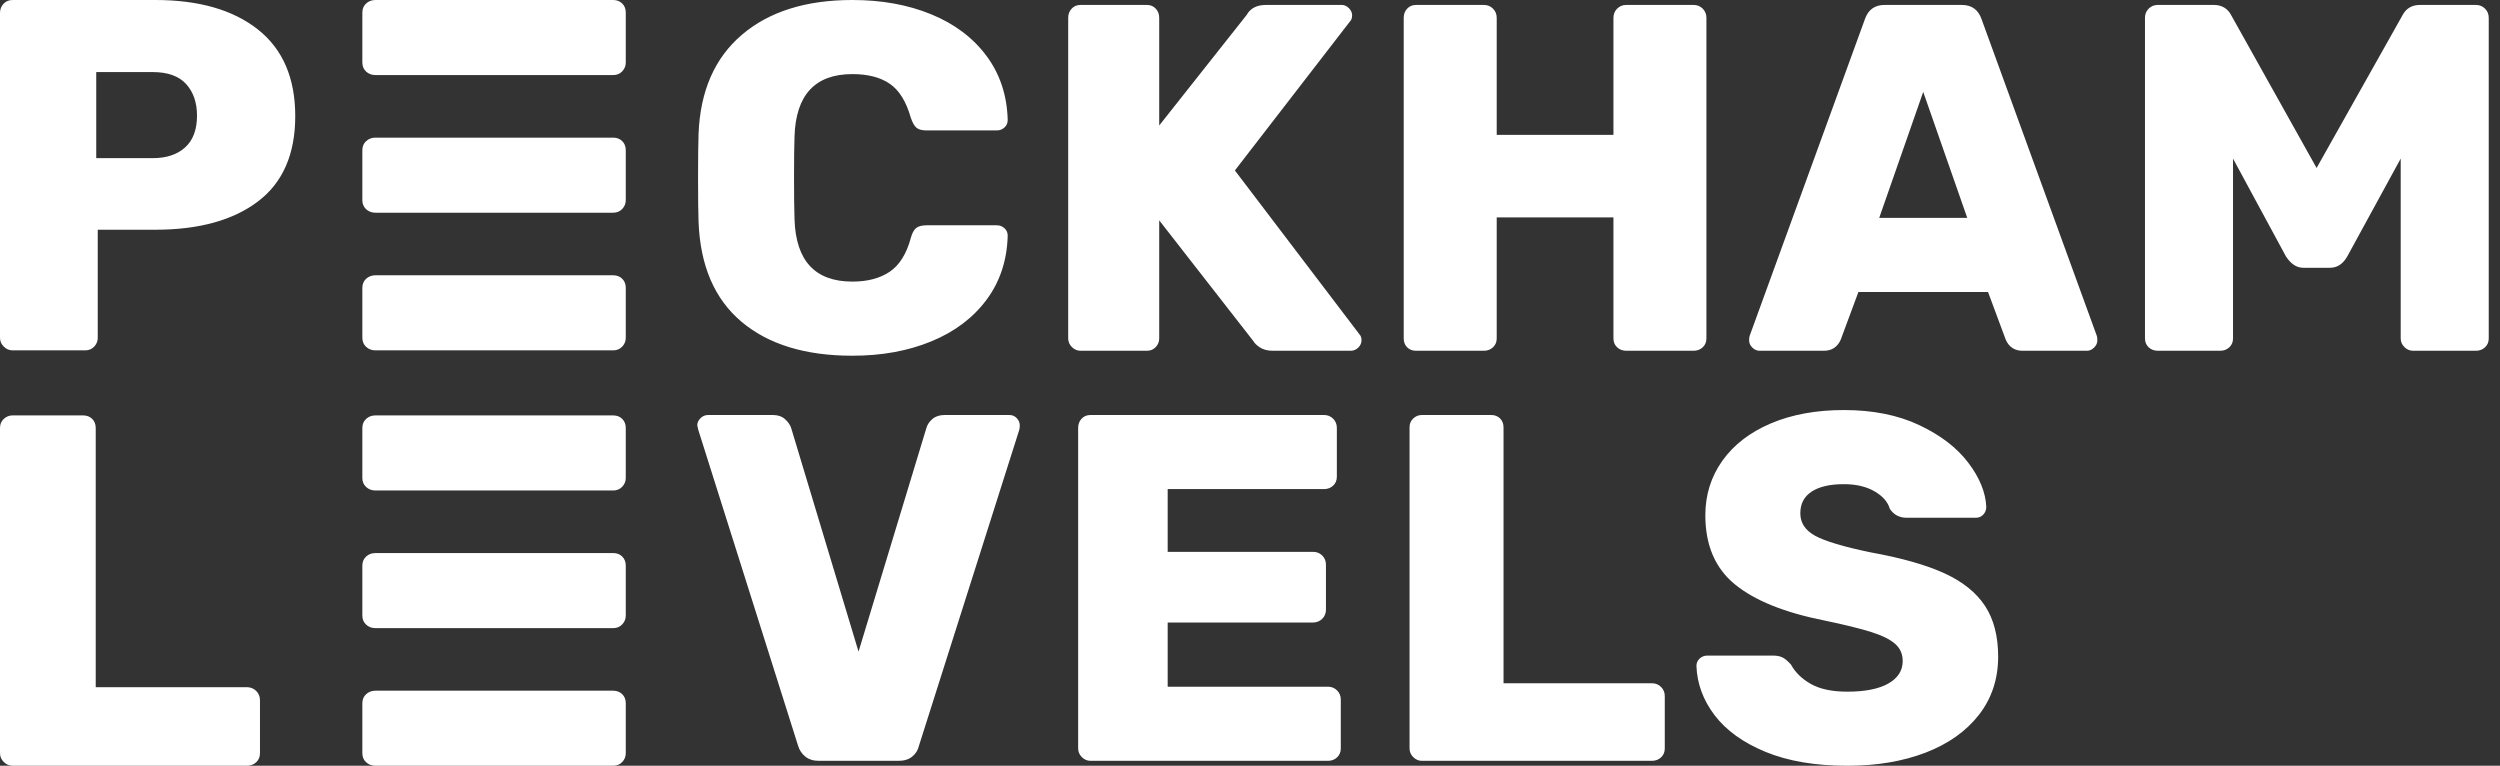 <?xml version="1.0" encoding="UTF-8"?> <svg xmlns="http://www.w3.org/2000/svg" xmlns:xlink="http://www.w3.org/1999/xlink" width="111px" height="34px" viewBox="0 0 111 34"><rect x="0" y="0" width="111" height="34" fill="#333333" stroke="none"/><!-- Generator: Sketch 53.2 (72643) - https://sketchapp.com --><title>Logos / PL / Full</title><desc>Created with Sketch.</desc><g id="Style-Guide" stroke="none" stroke-width="1" fill="none" fill-rule="evenodd"><g id="Artboard" transform="translate(-954, -263)" fill="#FFFFFF"><path d="M954.559,278.556 C954.41,278.556 954.28,278.5 954.168,278.389 C954.056,278.278 954,278.148 954,278 L954,263.578 C954,263.415 954.052,263.278 954.157,263.167 C954.261,263.056 954.395,263 954.559,263 L960.89,263 C962.829,263 964.35,263.437 965.454,264.311 C966.557,265.185 967.109,266.467 967.109,268.156 C967.109,269.844 966.557,271.107 965.454,271.944 C964.35,272.781 962.829,273.2 960.89,273.2 L958.34,273.2 L958.34,278 C958.34,278.148 958.288,278.278 958.183,278.389 C958.079,278.5 957.945,278.556 957.781,278.556 L954.559,278.556 Z M960.778,270.022 C961.39,270.022 961.871,269.863 962.221,269.544 C962.572,269.226 962.747,268.756 962.747,268.133 C962.747,267.556 962.587,267.089 962.266,266.733 C961.945,266.378 961.449,266.2 960.778,266.2 L958.273,266.2 L958.273,270.022 L960.778,270.022 Z M954.559,297 C954.41,297 954.28,296.944 954.168,296.833 C954.056,296.722 954,296.593 954,296.444 L954,282 C954,281.837 954.056,281.704 954.168,281.6 C954.28,281.496 954.41,281.444 954.559,281.444 L957.691,281.444 C957.855,281.444 957.989,281.496 958.094,281.6 C958.198,281.704 958.25,281.837 958.25,282 L958.25,293.511 L964.961,293.511 C965.126,293.511 965.263,293.567 965.375,293.678 C965.487,293.789 965.543,293.926 965.543,294.089 L965.543,296.444 C965.543,296.607 965.487,296.741 965.375,296.844 C965.263,296.948 965.126,297 964.961,297 L954.559,297 Z M970.67,266.333 C970.506,266.333 970.368,266.281 970.256,266.178 C970.144,266.074 970.088,265.941 970.088,265.778 L970.088,263.556 C970.088,263.393 970.144,263.259 970.256,263.156 C970.368,263.052 970.506,263 970.67,263 L981.225,263 C981.389,263 981.523,263.052 981.627,263.156 C981.732,263.259 981.784,263.393 981.784,263.556 L981.784,265.778 C981.784,265.926 981.732,266.056 981.627,266.167 C981.523,266.278 981.389,266.333 981.225,266.333 L970.67,266.333 Z M970.67,272.444 C970.506,272.444 970.368,272.393 970.256,272.289 C970.144,272.185 970.088,272.052 970.088,271.889 L970.088,269.667 C970.088,269.504 970.144,269.37 970.256,269.267 C970.368,269.163 970.506,269.111 970.67,269.111 L981.225,269.111 C981.389,269.111 981.523,269.163 981.627,269.267 C981.732,269.37 981.784,269.504 981.784,269.667 L981.784,271.889 C981.784,272.037 981.732,272.167 981.627,272.278 C981.523,272.389 981.389,272.444 981.225,272.444 L970.67,272.444 Z M970.67,278.556 C970.506,278.556 970.368,278.504 970.256,278.4 C970.144,278.296 970.088,278.163 970.088,278 L970.088,275.778 C970.088,275.615 970.144,275.481 970.256,275.378 C970.368,275.274 970.506,275.222 970.67,275.222 L981.225,275.222 C981.389,275.222 981.523,275.274 981.627,275.378 C981.732,275.481 981.784,275.615 981.784,275.778 L981.784,278 C981.784,278.148 981.732,278.278 981.627,278.389 C981.523,278.5 981.389,278.556 981.225,278.556 L970.67,278.556 Z M970.67,284.778 C970.506,284.778 970.368,284.726 970.256,284.622 C970.144,284.519 970.088,284.385 970.088,284.222 L970.088,282 C970.088,281.837 970.144,281.704 970.256,281.6 C970.368,281.496 970.506,281.444 970.67,281.444 L981.225,281.444 C981.389,281.444 981.523,281.496 981.627,281.6 C981.732,281.704 981.784,281.837 981.784,282 L981.784,284.222 C981.784,284.37 981.732,284.5 981.627,284.611 C981.523,284.722 981.389,284.778 981.225,284.778 L970.67,284.778 Z M970.67,290.889 C970.506,290.889 970.368,290.837 970.256,290.733 C970.144,290.63 970.088,290.496 970.088,290.333 L970.088,288.111 C970.088,287.948 970.144,287.815 970.256,287.711 C970.368,287.607 970.506,287.556 970.67,287.556 L981.225,287.556 C981.389,287.556 981.523,287.607 981.627,287.711 C981.732,287.815 981.784,287.948 981.784,288.111 L981.784,290.333 C981.784,290.481 981.732,290.611 981.627,290.722 C981.523,290.833 981.389,290.889 981.225,290.889 L970.67,290.889 Z M970.67,297 C970.506,297 970.368,296.948 970.256,296.844 C970.144,296.741 970.088,296.607 970.088,296.444 L970.088,294.222 C970.088,294.059 970.144,293.926 970.256,293.822 C970.368,293.719 970.506,293.667 970.67,293.667 L981.225,293.667 C981.389,293.667 981.523,293.719 981.627,293.822 C981.732,293.926 981.784,294.059 981.784,294.222 L981.784,296.444 C981.784,296.593 981.732,296.722 981.627,296.833 C981.523,296.944 981.389,297 981.225,297 L970.67,297 Z M991.846,278.794 C989.753,278.794 988.109,278.289 986.916,277.28 C985.723,276.271 985.089,274.794 985.016,272.849 C985.001,272.454 984.994,271.811 984.994,270.919 C984.994,270.012 985.001,269.354 985.016,268.945 C985.089,267.043 985.73,265.577 986.938,264.546 C988.146,263.515 989.782,263 991.846,263 C993.149,263 994.317,263.212 995.349,263.636 C996.381,264.06 997.198,264.674 997.798,265.479 C998.398,266.283 998.713,267.234 998.742,268.33 C998.742,268.462 998.695,268.572 998.599,268.659 C998.504,268.747 998.391,268.791 998.259,268.791 L995.14,268.791 C994.935,268.791 994.785,268.751 994.69,268.67 C994.595,268.59 994.511,268.44 994.438,268.221 C994.233,267.504 993.922,267.003 993.504,266.718 C993.087,266.433 992.534,266.29 991.846,266.29 C990.192,266.29 989.335,267.212 989.277,269.054 C989.262,269.449 989.255,270.056 989.255,270.875 C989.255,271.694 989.262,272.315 989.277,272.739 C989.335,274.582 990.192,275.503 991.846,275.503 C992.52,275.503 993.072,275.357 993.504,275.065 C993.936,274.772 994.247,274.275 994.438,273.573 C994.496,273.354 994.577,273.204 994.679,273.123 C994.782,273.043 994.935,273.003 995.14,273.003 L998.259,273.003 C998.391,273.003 998.504,273.046 998.599,273.134 C998.695,273.222 998.742,273.332 998.742,273.463 C998.713,274.56 998.398,275.511 997.798,276.315 C997.198,277.119 996.381,277.733 995.349,278.157 C994.317,278.582 993.149,278.794 991.846,278.794 Z M1001.977,278.574 C1001.831,278.574 1001.703,278.519 1001.593,278.41 C1001.483,278.3 1001.428,278.172 1001.428,278.026 L1001.428,263.79 C1001.428,263.629 1001.479,263.494 1001.582,263.384 C1001.684,263.274 1001.816,263.219 1001.977,263.219 L1004.92,263.219 C1005.081,263.219 1005.213,263.274 1005.315,263.384 C1005.418,263.494 1005.469,263.629 1005.469,263.79 L1005.469,268.572 L1009.356,263.658 C1009.517,263.366 1009.803,263.219 1010.213,263.219 L1013.573,263.219 C1013.69,263.219 1013.796,263.267 1013.891,263.362 C1013.987,263.457 1014.034,263.563 1014.034,263.68 C1014.034,263.797 1014.005,263.885 1013.946,263.943 L1008.829,270.568 L1014.364,277.85 C1014.422,277.909 1014.451,277.997 1014.451,278.114 C1014.451,278.231 1014.404,278.337 1014.309,278.432 C1014.213,278.527 1014.1,278.574 1013.968,278.574 L1010.52,278.574 C1010.286,278.574 1010.096,278.527 1009.949,278.432 C1009.803,278.337 1009.7,278.238 1009.642,278.135 L1005.469,272.783 L1005.469,278.026 C1005.469,278.172 1005.418,278.3 1005.315,278.41 C1005.213,278.519 1005.081,278.574 1004.92,278.574 L1001.977,278.574 Z M1016.874,278.574 C1016.713,278.574 1016.581,278.523 1016.478,278.421 C1016.376,278.318 1016.325,278.187 1016.325,278.026 L1016.325,263.79 C1016.325,263.629 1016.376,263.494 1016.478,263.384 C1016.581,263.274 1016.713,263.219 1016.874,263.219 L1019.883,263.219 C1020.044,263.219 1020.179,263.274 1020.289,263.384 C1020.399,263.494 1020.454,263.629 1020.454,263.79 L1020.454,268.988 L1025.637,268.988 L1025.637,263.79 C1025.637,263.629 1025.691,263.494 1025.801,263.384 C1025.911,263.274 1026.046,263.219 1026.208,263.219 L1029.194,263.219 C1029.355,263.219 1029.491,263.274 1029.601,263.384 C1029.71,263.494 1029.765,263.629 1029.765,263.79 L1029.765,278.026 C1029.765,278.187 1029.71,278.318 1029.601,278.421 C1029.491,278.523 1029.355,278.574 1029.194,278.574 L1026.208,278.574 C1026.046,278.574 1025.911,278.523 1025.801,278.421 C1025.691,278.318 1025.637,278.187 1025.637,278.026 L1025.637,272.652 L1020.454,272.652 L1020.454,278.026 C1020.454,278.187 1020.399,278.318 1020.289,278.421 C1020.179,278.523 1020.044,278.574 1019.883,278.574 L1016.874,278.574 Z M1032.122,278.574 C1032.005,278.574 1031.899,278.527 1031.803,278.432 C1031.708,278.337 1031.661,278.231 1031.661,278.114 C1031.661,278.026 1031.668,277.96 1031.683,277.916 L1036.8,263.855 C1036.946,263.431 1037.239,263.219 1037.678,263.219 L1041.104,263.219 C1041.543,263.219 1041.836,263.431 1041.983,263.855 L1047.1,277.916 C1047.114,277.96 1047.122,278.026 1047.122,278.114 C1047.122,278.231 1047.074,278.337 1046.979,278.432 C1046.884,278.527 1046.778,278.574 1046.66,278.574 L1043.805,278.574 C1043.454,278.574 1043.205,278.413 1043.059,278.092 L1042.268,275.964 L1036.514,275.964 L1035.724,278.092 C1035.577,278.413 1035.328,278.574 1034.977,278.574 L1032.122,278.574 Z M1037.437,272.674 L1041.346,272.674 L1039.391,267.08 L1037.437,272.674 Z M1049.808,278.574 C1049.647,278.574 1049.511,278.523 1049.401,278.421 C1049.292,278.318 1049.237,278.187 1049.237,278.026 L1049.237,263.79 C1049.237,263.629 1049.292,263.494 1049.401,263.384 C1049.511,263.274 1049.647,263.219 1049.808,263.219 L1052.289,263.219 C1052.655,263.219 1052.919,263.38 1053.08,263.702 L1056.857,270.458 L1060.657,263.702 C1060.818,263.38 1061.081,263.219 1061.447,263.219 L1063.929,263.219 C1064.09,263.219 1064.225,263.274 1064.335,263.384 C1064.445,263.494 1064.5,263.629 1064.5,263.79 L1064.5,278.026 C1064.5,278.187 1064.445,278.318 1064.335,278.421 C1064.225,278.523 1064.09,278.574 1063.929,278.574 L1061.14,278.574 C1060.993,278.574 1060.865,278.519 1060.756,278.41 C1060.646,278.3 1060.591,278.172 1060.591,278.026 L1060.591,270.041 L1058.219,274.385 C1058.029,274.721 1057.772,274.889 1057.45,274.889 L1056.264,274.889 C1055.972,274.889 1055.715,274.721 1055.496,274.385 L1053.146,270.041 L1053.146,278.026 C1053.146,278.187 1053.091,278.318 1052.981,278.421 C1052.871,278.523 1052.736,278.574 1052.575,278.574 L1049.808,278.574 Z M990.362,296.781 C990.113,296.781 989.911,296.718 989.758,296.594 C989.604,296.47 989.498,296.313 989.439,296.123 L985.003,282.084 L984.959,281.886 C984.959,281.769 985.007,281.663 985.102,281.568 C985.197,281.473 985.31,281.426 985.442,281.426 L988.319,281.426 C988.539,281.426 988.718,281.488 988.857,281.612 C988.996,281.737 989.088,281.872 989.132,282.018 L992.119,291.933 L995.127,282.018 C995.171,281.857 995.263,281.718 995.402,281.601 C995.541,281.484 995.72,281.426 995.94,281.426 L998.817,281.426 C998.949,281.426 999.058,281.473 999.146,281.568 C999.234,281.663 999.278,281.769 999.278,281.886 C999.278,281.96 999.271,282.025 999.256,282.084 L994.798,296.123 C994.754,296.313 994.655,296.47 994.501,296.594 C994.348,296.718 994.146,296.781 993.897,296.781 L990.362,296.781 Z M1002.419,296.781 C1002.272,296.781 1002.144,296.726 1002.034,296.616 C1001.924,296.506 1001.87,296.378 1001.87,296.232 L1001.87,281.996 C1001.87,281.835 1001.921,281.7 1002.023,281.59 C1002.126,281.481 1002.258,281.426 1002.419,281.426 L1012.785,281.426 C1012.946,281.426 1013.081,281.481 1013.191,281.59 C1013.301,281.7 1013.356,281.835 1013.356,281.996 L1013.356,284.168 C1013.356,284.329 1013.301,284.46 1013.191,284.563 C1013.081,284.665 1012.946,284.716 1012.785,284.716 L1005.845,284.716 L1005.845,287.502 L1012.301,287.502 C1012.462,287.502 1012.598,287.557 1012.708,287.666 C1012.817,287.776 1012.872,287.911 1012.872,288.072 L1012.872,290.068 C1012.872,290.229 1012.817,290.365 1012.708,290.474 C1012.598,290.584 1012.462,290.639 1012.301,290.639 L1005.845,290.639 L1005.845,293.49 L1012.96,293.49 C1013.121,293.49 1013.257,293.545 1013.366,293.655 C1013.476,293.765 1013.531,293.9 1013.531,294.061 L1013.531,296.232 C1013.531,296.393 1013.476,296.525 1013.366,296.627 C1013.257,296.729 1013.121,296.781 1012.96,296.781 L1002.419,296.781 Z M1017.133,296.781 C1016.987,296.781 1016.858,296.726 1016.749,296.616 C1016.639,296.506 1016.584,296.378 1016.584,296.232 L1016.584,281.974 C1016.584,281.813 1016.639,281.682 1016.749,281.579 C1016.858,281.477 1016.987,281.426 1017.133,281.426 L1020.208,281.426 C1020.369,281.426 1020.5,281.477 1020.603,281.579 C1020.705,281.682 1020.757,281.813 1020.757,281.974 L1020.757,293.337 L1027.345,293.337 C1027.506,293.337 1027.642,293.392 1027.751,293.501 C1027.861,293.611 1027.916,293.746 1027.916,293.907 L1027.916,296.232 C1027.916,296.393 1027.861,296.525 1027.751,296.627 C1027.642,296.729 1027.506,296.781 1027.345,296.781 L1017.133,296.781 Z M1036.02,297 C1034.6,297 1033.392,296.795 1032.396,296.386 C1031.401,295.976 1030.647,295.435 1030.134,294.763 C1029.622,294.09 1029.351,293.359 1029.322,292.569 C1029.322,292.437 1029.369,292.328 1029.464,292.24 C1029.56,292.152 1029.673,292.108 1029.805,292.108 L1032.726,292.108 C1032.901,292.108 1033.044,292.138 1033.154,292.196 C1033.264,292.255 1033.385,292.357 1033.516,292.503 C1033.707,292.854 1034.003,293.143 1034.406,293.37 C1034.808,293.596 1035.347,293.71 1036.02,293.71 C1036.811,293.71 1037.418,293.589 1037.843,293.348 C1038.267,293.106 1038.48,292.774 1038.48,292.35 C1038.48,292.043 1038.37,291.79 1038.15,291.593 C1037.931,291.395 1037.579,291.22 1037.096,291.066 C1036.613,290.913 1035.918,290.741 1035.01,290.551 C1033.238,290.2 1031.913,289.666 1031.035,288.95 C1030.156,288.233 1029.717,287.209 1029.717,285.879 C1029.717,284.972 1029.97,284.164 1030.475,283.455 C1030.98,282.746 1031.697,282.194 1032.627,281.799 C1033.557,281.404 1034.636,281.206 1035.866,281.206 C1037.155,281.206 1038.271,281.429 1039.215,281.875 C1040.16,282.322 1040.885,282.877 1041.39,283.543 C1041.895,284.208 1042.162,284.862 1042.191,285.506 C1042.191,285.637 1042.147,285.751 1042.06,285.846 C1041.972,285.941 1041.862,285.988 1041.73,285.988 L1038.655,285.988 C1038.333,285.988 1038.084,285.857 1037.909,285.594 C1037.821,285.286 1037.594,285.027 1037.228,284.815 C1036.862,284.603 1036.408,284.497 1035.866,284.497 C1035.251,284.497 1034.776,284.606 1034.439,284.826 C1034.102,285.045 1033.934,285.367 1033.934,285.791 C1033.934,286.215 1034.153,286.548 1034.593,286.789 C1035.032,287.03 1035.852,287.275 1037.052,287.524 C1038.428,287.772 1039.523,288.083 1040.336,288.456 C1041.148,288.829 1041.748,289.312 1042.136,289.904 C1042.524,290.496 1042.718,291.246 1042.718,292.152 C1042.718,293.147 1042.433,294.009 1041.862,294.741 C1041.291,295.472 1040.5,296.031 1039.49,296.419 C1038.48,296.806 1037.323,297 1036.02,297 Z" id="Logos-/-PL-/-Full"></path></g></g></svg> 